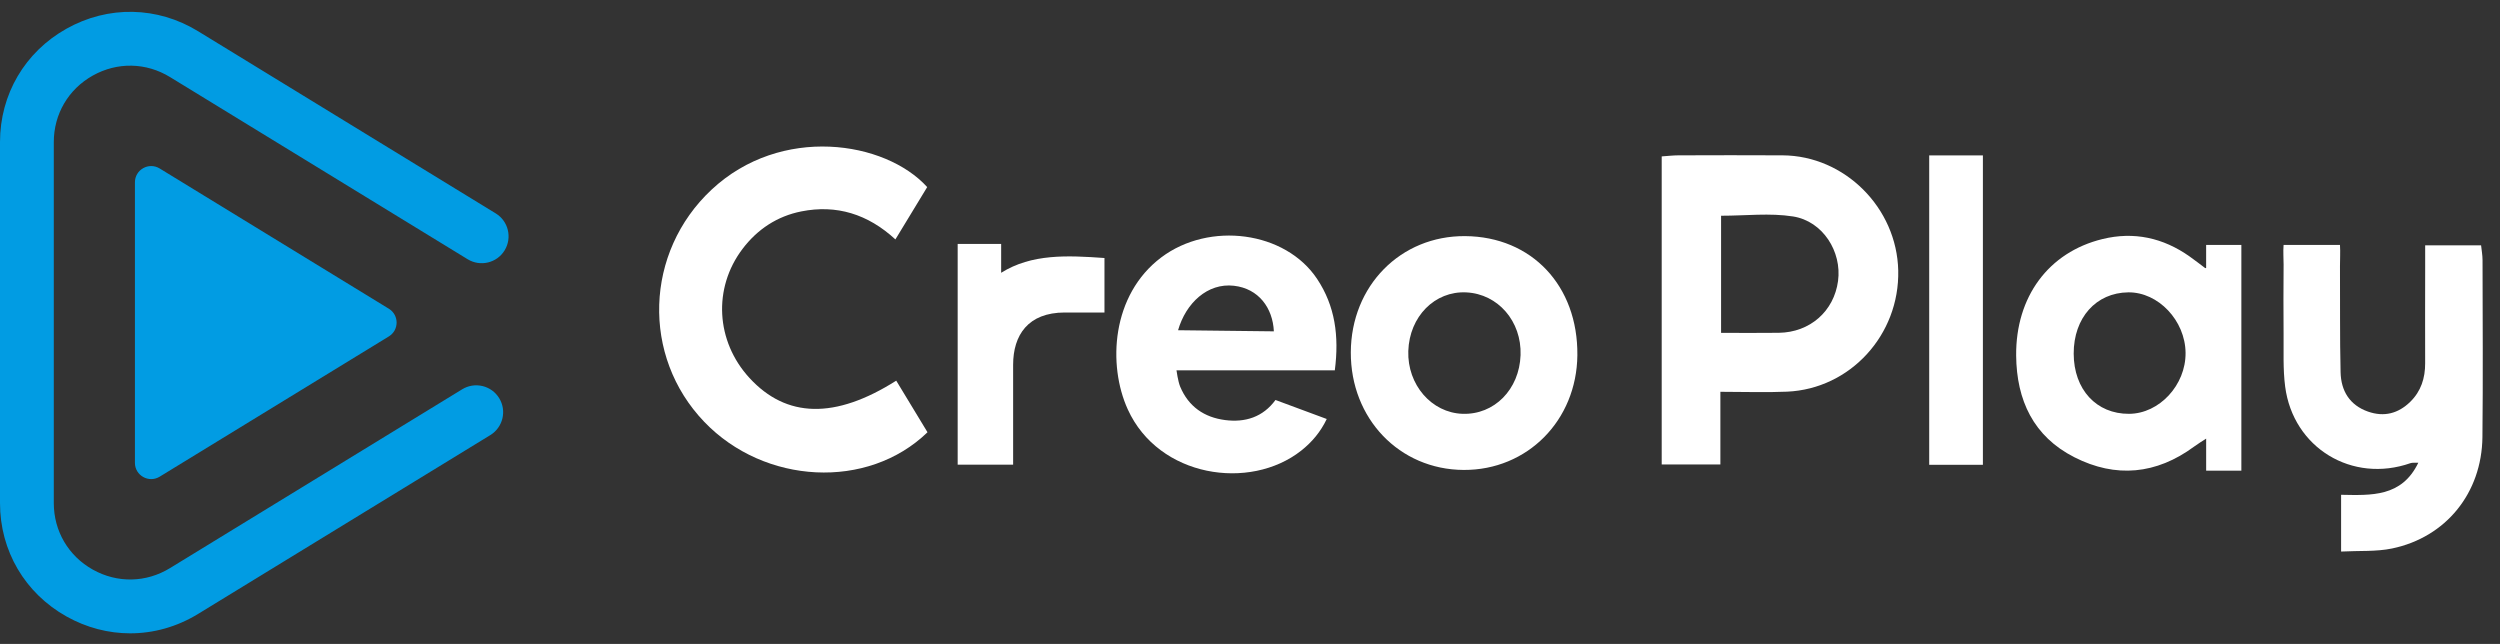 <svg width="132" height="34" viewBox="0 0 132 34" fill="none" xmlns="http://www.w3.org/2000/svg">
<rect x="0" y="0" width="132" height="34" fill="#333333" stroke="none"/>
<path d="M90.836 20.687C90.836 21.801 90.836 23.502 90.836 24.522C89.76 24.522 88.789 24.522 87.738 24.522C87.738 19.345 87.738 13.456 87.738 8.258C88.072 8.236 88.344 8.202 88.616 8.202C90.452 8.197 92.287 8.19 94.124 8.202C97.4 8.222 100.154 10.973 100.227 14.285C100.301 17.675 97.697 20.531 94.36 20.68C93.247 20.729 92.13 20.687 90.836 20.687ZM90.873 17.575C91.951 17.575 92.936 17.586 93.92 17.572C95.569 17.549 96.834 16.434 97.049 14.834C97.256 13.29 96.25 11.679 94.673 11.429C93.448 11.236 92.167 11.391 90.873 11.391C90.873 13.442 90.873 15.42 90.873 17.575Z" fill="white"/>
<path d="M120.573 12.932C121.547 12.932 122.579 12.932 123.551 12.932C123.575 13.325 123.55 13.689 123.551 14.053C123.564 15.921 123.538 17.791 123.583 19.658C123.606 20.634 124.06 21.393 125.035 21.734C125.883 22.03 126.632 21.833 127.265 21.212C127.83 20.657 128.051 19.963 128.048 19.18C128.041 17.498 128.048 15.817 128.049 14.136C128.049 13.767 128.049 13.398 128.049 12.955C129.073 12.955 129.991 12.955 131.002 12.955C131.027 13.2 131.077 13.467 131.078 13.734C131.083 16.848 131.106 19.961 131.072 23.076C131.041 26.025 129.151 28.367 126.3 28.96C125.461 29.134 124.573 29.071 123.61 29.122C123.61 28.093 123.61 27.158 123.61 26.125C125.192 26.151 126.809 26.259 127.688 24.431C127.491 24.44 127.371 24.42 127.271 24.455C124.195 25.534 121.077 23.651 120.656 20.41C120.537 19.489 120.582 18.546 120.573 17.612C120.562 16.398 120.566 15.183 120.574 13.969C120.575 13.637 120.544 13.306 120.573 12.932Z" fill="white"/>
<path d="M48.972 22.823C45.814 25.884 40.364 25.587 37.187 22.276C33.859 18.808 34.041 13.315 37.57 10.015C41.235 6.588 46.739 7.432 48.956 9.878C48.428 10.746 47.886 11.639 47.277 12.641C45.821 11.3 44.167 10.793 42.31 11.162C41.038 11.416 39.994 12.101 39.206 13.141C37.637 15.211 37.793 18.021 39.574 19.958C41.525 22.078 44.094 22.143 47.321 20.099C47.863 20.994 48.405 21.889 48.972 22.823Z" fill="white"/>
<path d="M70.052 22.123C69.729 22.799 69.277 23.341 68.7 23.796C65.99 25.929 61.181 25.207 59.547 21.617C58.479 19.272 58.681 15.572 61.316 13.59C63.86 11.678 67.87 12.204 69.546 14.731C70.49 16.153 70.713 17.733 70.478 19.554C67.711 19.554 62.119 19.554 62.119 19.554C62.119 19.554 62.197 20.137 62.312 20.412C62.753 21.472 63.587 22.037 64.684 22.179C65.743 22.316 66.681 22.027 67.346 21.119L70.052 22.123ZM67.26 17.495C67.202 16.263 66.461 15.237 65.151 15.088C63.757 14.929 62.615 16.004 62.202 17.436L67.26 17.495Z" fill="white"/>
<path d="M77.278 24.813C73.887 24.794 71.307 22.102 71.323 18.597C71.339 15.093 73.951 12.441 77.359 12.467C80.874 12.494 83.32 15.088 83.285 18.752C83.252 22.198 80.643 24.831 77.278 24.813ZM80.286 18.748C80.347 16.966 79.094 15.519 77.42 15.438C75.756 15.357 74.416 16.713 74.358 18.536C74.302 20.31 75.584 21.794 77.22 21.849C78.897 21.908 80.223 20.565 80.286 18.748Z" fill="white"/>
<path d="M104.697 24.543C103.735 24.543 102.843 24.543 101.862 24.543C101.862 19.139 101.862 13.739 101.862 8.205C102.328 8.205 102.784 8.205 103.239 8.205C103.699 8.205 104.159 8.205 104.697 8.205C104.697 13.7 104.697 19.096 104.697 24.543Z" fill="white"/>
<path d="M52.861 14.403V12.881H50.565V13.63C50.565 14.084 50.565 14.527 50.565 14.964C50.565 18.271 50.565 21.149 50.565 24.533C51.568 24.533 52.468 24.533 53.493 24.533C53.493 24.135 53.493 20.884 53.493 19.267C53.493 17.692 54.28 16.503 56.219 16.5C56.897 16.499 57.575 16.5 58.316 16.5C58.316 15.44 58.316 14.557 58.316 13.623C56.354 13.483 54.471 13.393 52.861 14.403Z" fill="white"/>
<path d="M116.484 12.932V14.145C116.469 14.15 116.456 14.156 116.441 14.16C116.159 13.949 115.89 13.739 115.612 13.542C114.213 12.555 112.674 12.214 111.006 12.623C108.162 13.319 106.427 15.67 106.453 18.772C106.473 21.132 107.368 23.046 109.526 24.142C111.713 25.254 113.856 25.05 115.851 23.579C116.067 23.42 116.297 23.282 116.485 23.159V24.851H118.344V24.535C118.344 24.02 118.344 23.507 118.344 22.992C118.344 20.251 118.344 17.522 118.344 14.789C118.344 14.178 118.344 13.568 118.344 12.956V12.932H116.484ZM112.416 21.85C110.687 21.86 109.496 20.566 109.491 18.672C109.487 16.781 110.67 15.454 112.375 15.436C113.957 15.42 115.383 16.927 115.398 18.631C115.413 20.33 114.013 21.841 112.416 21.85Z" fill="white"/>
<path d="M7.124 9.626V24.438C7.124 25.107 7.858 25.519 8.43 25.169L20.531 17.763C21.078 17.428 21.078 16.636 20.531 16.301L8.43 8.895C7.858 8.546 7.124 8.956 7.124 9.626Z" fill="#019CE3"/>
<path d="M6.875 33.44C5.725 33.44 4.573 33.144 3.513 32.551C1.314 31.32 0 29.081 0 26.562V7.503C0 4.984 1.314 2.744 3.513 1.514C5.712 0.282 8.309 0.333 10.459 1.649L26.175 11.268C26.843 11.677 27.053 12.55 26.644 13.219C26.235 13.888 25.361 14.097 24.692 13.688L8.976 4.068C7.715 3.296 6.191 3.266 4.901 3.989C3.61 4.711 2.84 6.025 2.84 7.503V26.561C2.84 28.039 3.61 29.353 4.901 30.076C6.192 30.798 7.715 30.769 8.976 29.996L24.404 20.554C25.073 20.145 25.947 20.354 26.357 21.023C26.767 21.691 26.556 22.565 25.887 22.974L10.459 32.416C9.345 33.098 8.11 33.44 6.875 33.44Z" fill="#019CE3"/>
</svg>
